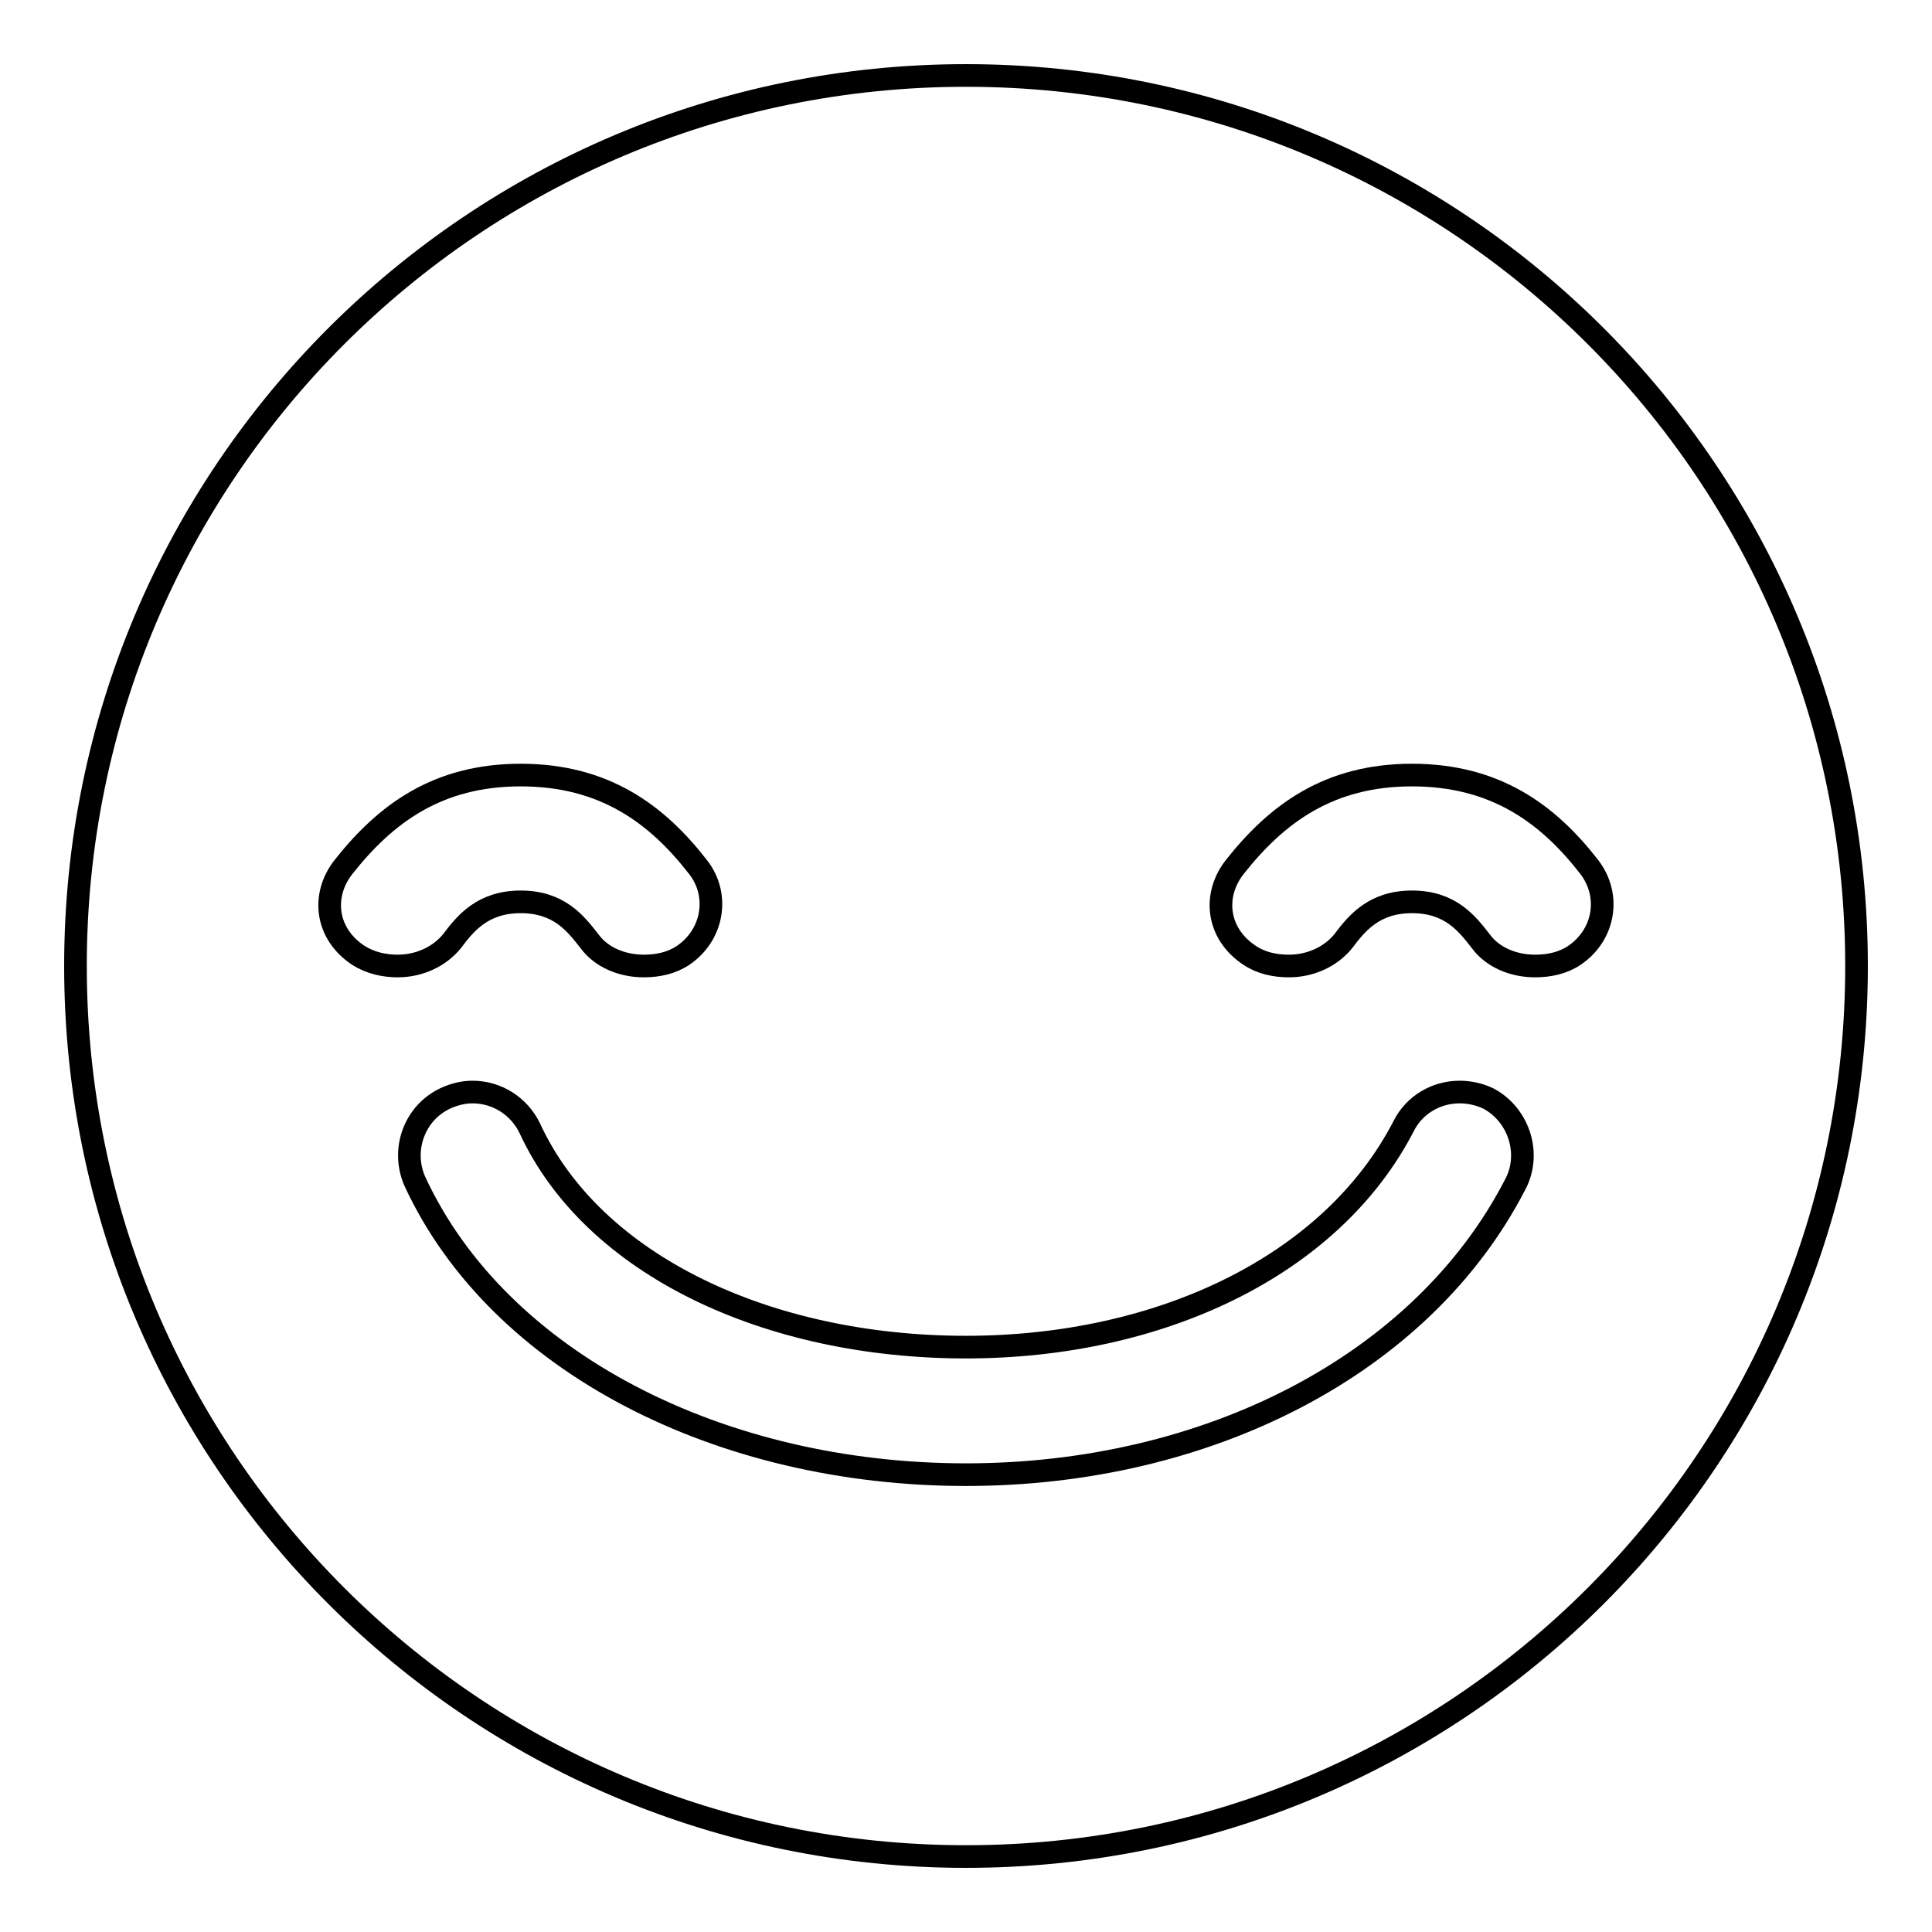 <?xml version="1.0" encoding="utf-8"?>
<!-- Svg Vector Icons : http://www.onlinewebfonts.com/icon -->
<!DOCTYPE svg PUBLIC "-//W3C//DTD SVG 1.1//EN" "http://www.w3.org/Graphics/SVG/1.1/DTD/svg11.dtd">
<svg version="1.1" xmlns="http://www.w3.org/2000/svg" xmlns:xlink="http://www.w3.org/1999/xlink" x="0px" y="0px" viewBox="0 0 256 256" enable-background="new 0 0 256 256" xml:space="preserve">
<g><g><path stroke-width="3" fill-opacity="0" stroke="#000000"  d="M128,10C62.8,10,10,62.8,10,128c0,65.2,52.8,118,118,118c65.2,0,118-52.8,118-118C246,62.8,193.2,10,128,10z M47.5,126.6c-4.4-2.9-4.9-8-2-11.7c5.6-7.1,12.5-12.2,23.5-12.2s18,5.1,23.5,12.2c2.9,3.7,2,9-2,11.7c-1.5,1-3.3,1.4-5.2,1.4c-2.8,0-5.6-1.1-7.2-3.3c-1.8-2.3-4-5.2-9.1-5.2c-5,0-7.3,2.8-9.1,5.2c-1.7,2.1-4.4,3.3-7.2,3.3C50.9,128,49.1,127.6,47.5,126.6z M200.8,156.9c-12.4,24.1-41,38.5-72.8,38.5c-32.6,0-61.9-14.9-73-38.8c-1.9-4.2-0.1-9.2,4.1-11.1c1.1-0.5,2.3-0.8,3.5-0.8c3.3,0,6.2,1.9,7.6,4.8c8.4,18.2,31.6,29,57.8,29c25.6,0,48.4-10.7,58-29.3c1.4-2.8,4.3-4.5,7.4-4.5c1.3,0,2.7,0.3,3.9,0.9C201.3,147.8,202.9,152.9,200.8,156.9z M208.6,126.6c-1.5,1-3.3,1.4-5.2,1.4c-2.8,0-5.6-1.1-7.2-3.3c-1.8-2.3-4-5.2-9.1-5.2c-5,0-7.3,2.8-9.1,5.2c-1.7,2.1-4.4,3.3-7.2,3.3c-1.9,0-3.7-0.4-5.2-1.4c-4.4-2.9-4.9-8-2-11.7c5.6-7.1,12.5-12.2,23.5-12.2s18,5.1,23.5,12.2C213.5,118.7,212.6,123.9,208.6,126.6z"/></g></g>
</svg>